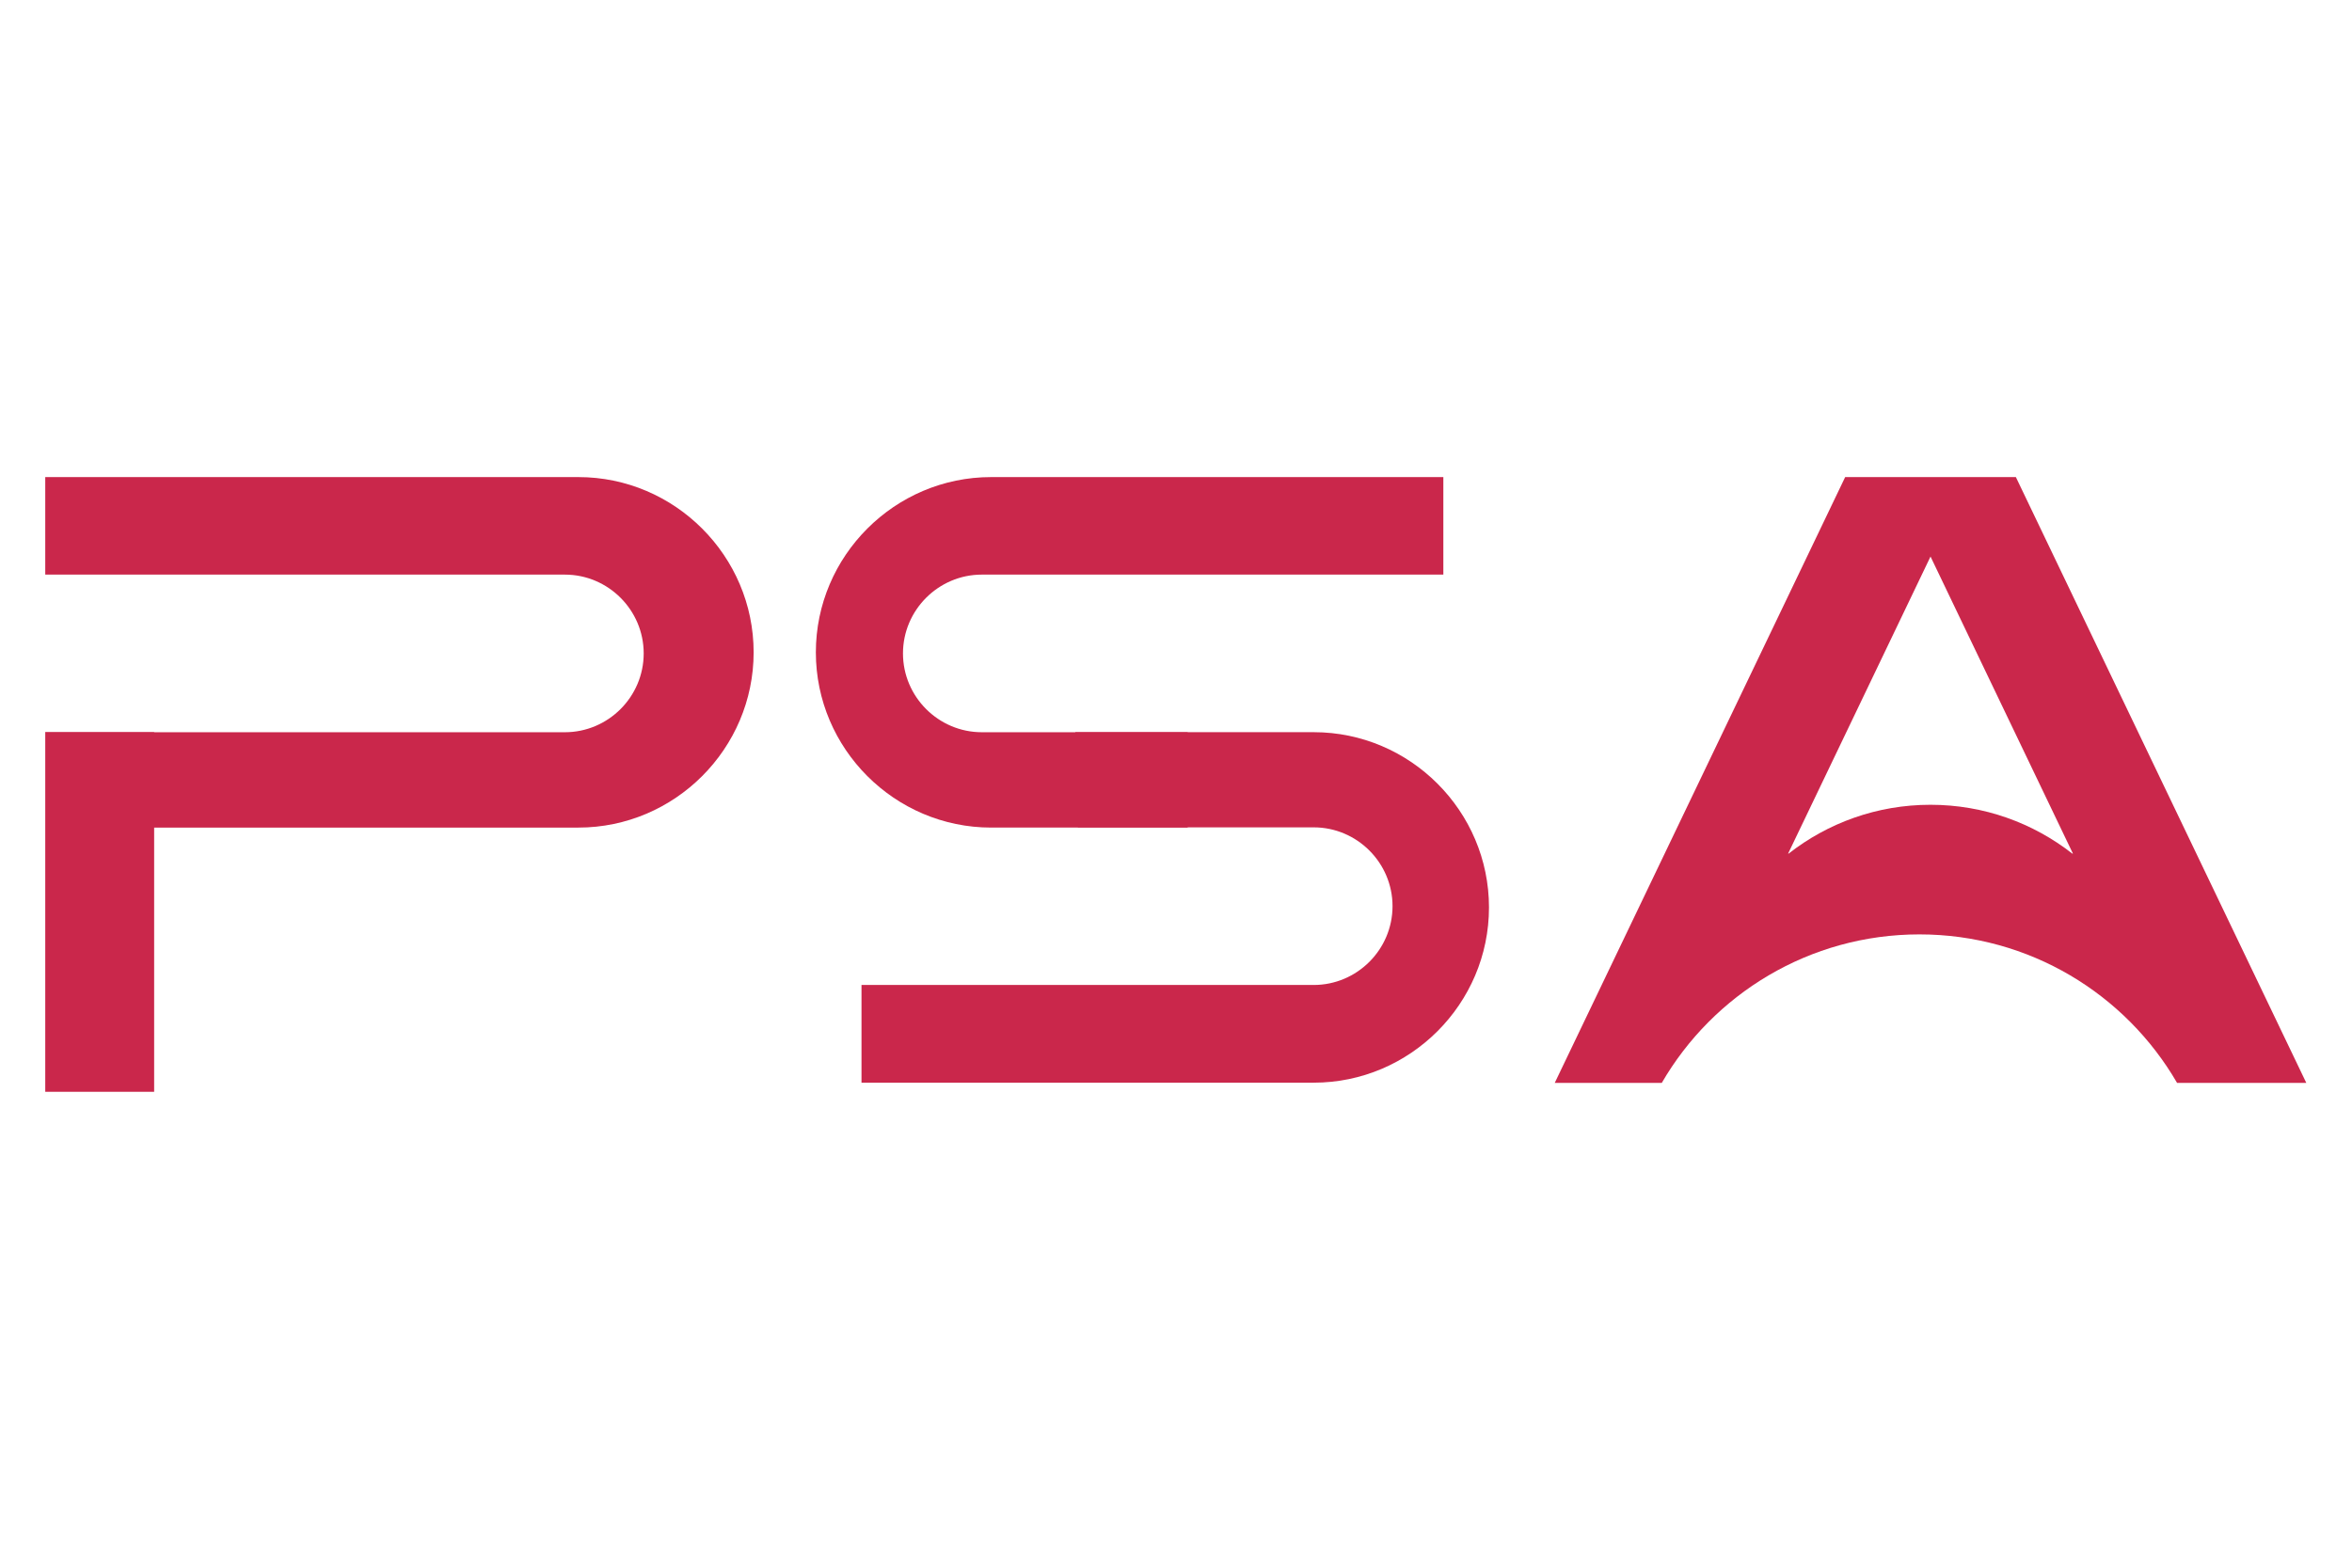<?xml version="1.0" encoding="UTF-8"?>
<!DOCTYPE svg PUBLIC "-//W3C//DTD SVG 1.1//EN" "http://www.w3.org/Graphics/SVG/1.1/DTD/svg11.dtd">
<!-- Creator: CorelDRAW 2020 (64-Bit) -->
<svg xmlns="http://www.w3.org/2000/svg" xml:space="preserve" width="300mm" height="200mm" version="1.1" style="shape-rendering:geometricPrecision; text-rendering:geometricPrecision; image-rendering:optimizeQuality; fill-rule:evenodd; clip-rule:evenodd"
viewBox="0 0 30000 20000"
 xmlns:xlink="http://www.w3.org/1999/xlink"
 xmlns:xodm="http://www.corel.com/coreldraw/odm/2003">
 <defs>
  <style type="text/css">
   <![CDATA[
    .fil0 {fill:#CA274B}
   ]]>
  </style>
 </defs>
 <g id="图层_x0020_1">
  <g id="_1616218044848">
   <path class="fil0" d="M577.16 6086.55l6799.79 0c1229.66,0 2235.73,1006.07 2235.73,2235.73l0 0c0,1229.66 -1006.07,2235.73 -2235.73,2235.73l-5410.76 0 0 3370.64 -1389.01 0 0 -3370.64 -0.02 0 0 -1216.46 0.02 0 0 -3.03 1389.01 0 0 3.03 5238.78 0c552.99,0 1005.42,-452.43 1005.42,-1005.42l0 0c0,-552.99 -452.43,-1005.42 -1005.42,-1005.42l-6627.81 0 0 -1244.16z"/>
   <path class="fil0" d="M12642.16 6086.55l5767.89 0 0 1244.16 -5886.97 0c-552.99,0 -1005.42,452.43 -1005.42,1005.42l0 0c0,552.99 452.43,1005.42 1005.42,1005.42l2625.99 0 0 1216.46 -2506.91 0c-1229.66,0 -2235.73,-1006.07 -2235.73,-2235.73l0 0c0,-1229.66 1006.07,-2235.73 2235.73,-2235.73z"/>
   <path class="fil0" d="M13715.4 9340.93l3041 0c1229.66,0 2235.73,1006.07 2235.73,2235.73l0 0c0,1229.66 -1006.07,2235.73 -2235.73,2235.73l-5767.89 0 0 -1246.46 5767.89 0c552.99,0 1005.42,-452.43 1005.42,-1005.42l0 0c0,-552.99 -452.43,-1005.42 -1005.42,-1005.42l-3007.93 0 -33.07 -1214.16z"/>
   <path class="fil0" d="M23535.3 6086.6l-1307.83 2728.57 -2396.5 4999.92 1365.2 0c657.07,-1132.59 1882.68,-1894.35 3286.32,-1894.35 1403.64,0 2629.25,761.76 3286.32,1894.35l1648.18 0 -2396.51 -4999.92 -1307.83 -2728.59 -2177.35 0.02zm1088.68 1013.73l-908.22 1894.84 -908.21 1894.84 6.5 0c498.78,-390.25 1126.79,-622.91 1809.18,-622.91 682.38,0 1310.4,232.66 1809.17,622.91l8.01 0 -908.22 -1894.84 -908.21 -1894.84z"/>
  </g>
 </g>
</svg>
